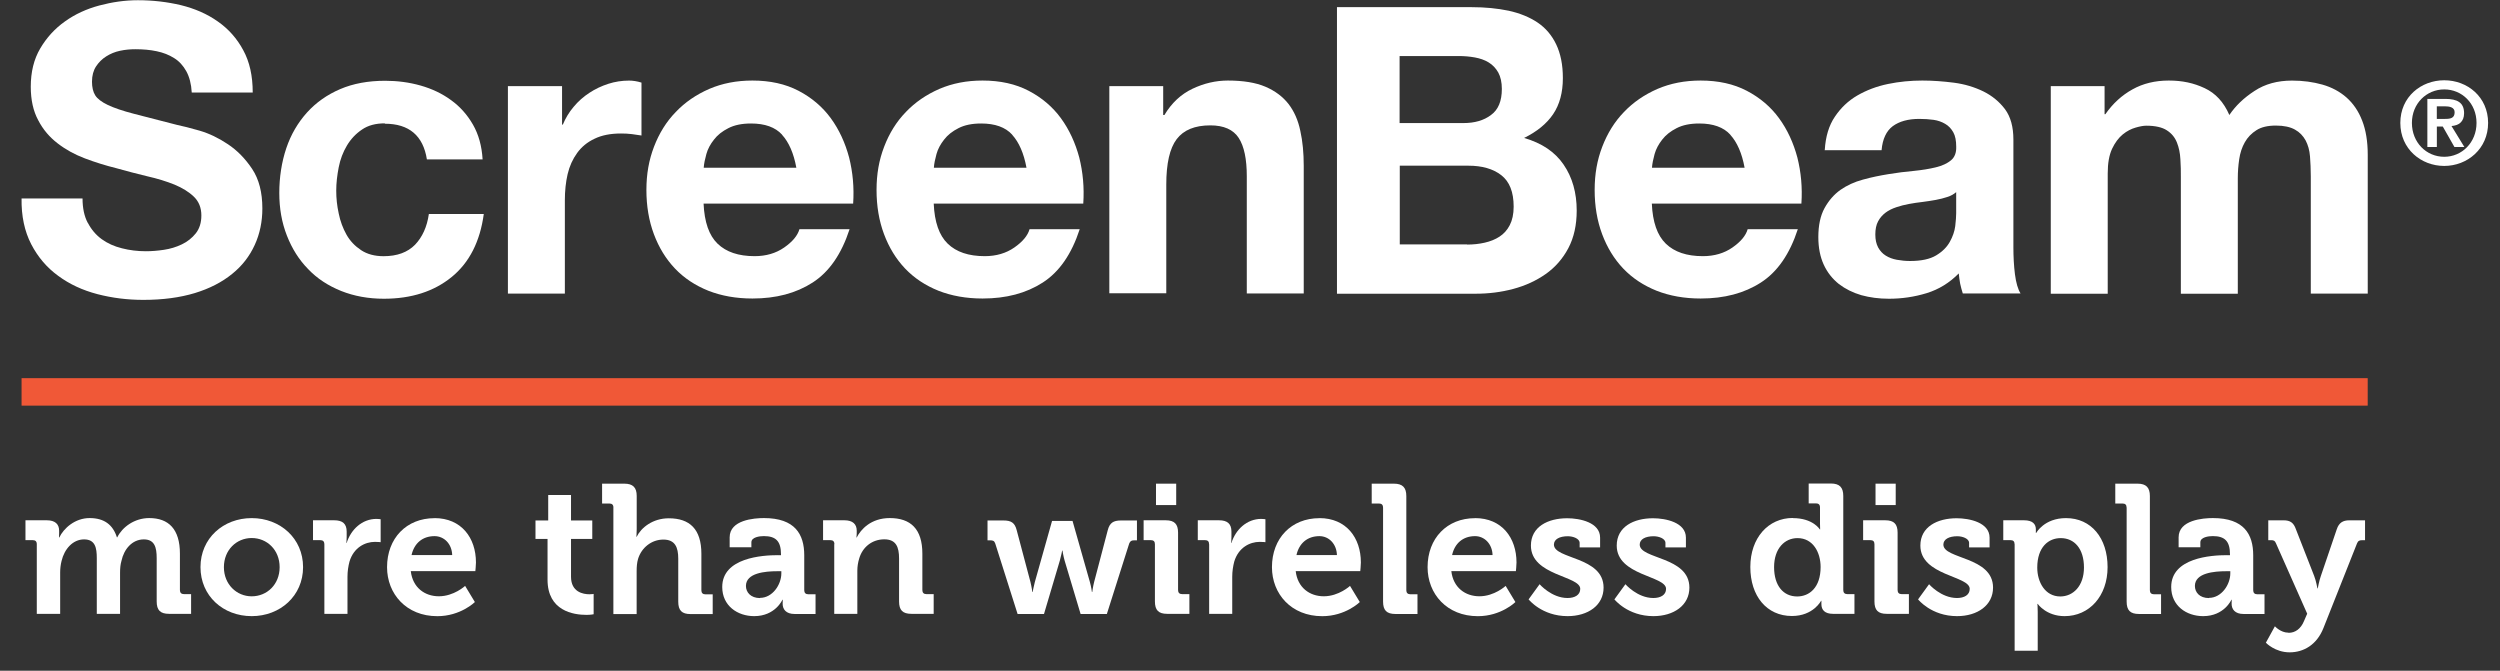 <?xml version="1.0" encoding="UTF-8"?>
<svg xmlns="http://www.w3.org/2000/svg" width="123" height="33" viewBox="0 0 123 33" fill="none">
  <rect x="0" y="0" width="123" height="33" fill="#333333" stroke="none"/>
  <g clip-path="url(#clip0_28207_5490)">
    <path d="M116.491 18.606H1.061V19.957H116.491V18.606Z" fill="#F05837"></path>
    <path d="M4.322 10.963C4.491 11.291 4.72 11.559 5.001 11.765C5.283 11.97 5.62 12.123 5.995 12.215C6.376 12.314 6.773 12.361 7.177 12.361C7.452 12.361 7.75 12.338 8.062 12.291C8.374 12.245 8.672 12.155 8.946 12.023C9.221 11.892 9.45 11.709 9.632 11.481C9.815 11.252 9.907 10.954 9.907 10.603C9.907 10.222 9.785 9.917 9.54 9.679C9.295 9.441 8.974 9.245 8.586 9.083C8.189 8.924 7.745 8.785 7.242 8.672C6.738 8.55 6.235 8.42 5.722 8.275C5.196 8.145 4.683 7.984 4.179 7.794C3.676 7.603 3.232 7.36 2.835 7.053C2.438 6.748 2.117 6.374 1.881 5.917C1.636 5.466 1.514 4.916 1.514 4.267C1.514 3.542 1.666 2.916 1.98 2.383C2.295 1.849 2.699 1.406 3.195 1.055C3.692 0.697 4.265 0.436 4.891 0.269C5.523 0.101 6.149 0.011 6.785 0.011C7.526 0.011 8.228 0.094 8.907 0.255C9.586 0.424 10.189 0.683 10.716 1.057C11.242 1.424 11.663 1.898 11.967 2.468C12.282 3.041 12.434 3.736 12.434 4.552H9.434C9.411 4.131 9.318 3.78 9.166 3.505C9.013 3.23 8.815 3.009 8.563 2.856C8.311 2.697 8.03 2.588 7.708 2.521C7.387 2.452 7.036 2.422 6.655 2.422C6.403 2.422 6.152 2.445 5.907 2.498C5.655 2.551 5.433 2.644 5.228 2.773C5.022 2.902 4.854 3.071 4.724 3.27C4.595 3.468 4.526 3.72 4.526 4.018C4.526 4.293 4.579 4.521 4.685 4.69C4.791 4.859 4.999 5.018 5.304 5.164C5.609 5.309 6.036 5.455 6.586 5.598C7.136 5.743 7.845 5.926 8.722 6.148C8.981 6.201 9.348 6.293 9.822 6.429C10.288 6.566 10.753 6.787 11.212 7.095C11.67 7.399 12.067 7.804 12.404 8.309C12.741 8.815 12.908 9.462 12.908 10.257C12.908 10.899 12.785 11.501 12.533 12.051C12.282 12.601 11.914 13.081 11.418 13.479C10.921 13.883 10.312 14.197 9.586 14.419C8.854 14.64 8.013 14.754 7.053 14.754C6.274 14.754 5.526 14.661 4.794 14.472C4.061 14.28 3.419 13.982 2.863 13.571C2.306 13.167 1.863 12.647 1.535 12.014C1.207 11.377 1.047 10.628 1.061 9.765H4.061C4.061 10.238 4.145 10.642 4.32 10.97V10.963H4.322Z" fill="white"></path>
    <path d="M18.933 6.069C18.483 6.069 18.109 6.168 17.811 6.374C17.506 6.579 17.261 6.84 17.07 7.159C16.878 7.48 16.741 7.838 16.665 8.229C16.589 8.619 16.543 9 16.543 9.381C16.543 9.762 16.582 10.123 16.665 10.504C16.741 10.885 16.871 11.229 17.046 11.543C17.222 11.857 17.467 12.109 17.765 12.307C18.063 12.506 18.437 12.605 18.871 12.605C19.543 12.605 20.054 12.414 20.421 12.04C20.779 11.665 21.01 11.162 21.1 10.529H23.802C23.62 11.88 23.093 12.92 22.222 13.629C21.352 14.338 20.245 14.698 18.887 14.698C18.123 14.698 17.421 14.569 16.788 14.317C16.146 14.058 15.605 13.707 15.162 13.241C14.711 12.783 14.367 12.234 14.115 11.591C13.864 10.949 13.741 10.257 13.741 9.492C13.741 8.727 13.857 7.972 14.085 7.293C14.314 6.614 14.658 6.034 15.102 5.538C15.552 5.041 16.095 4.66 16.735 4.385C17.377 4.11 18.116 3.974 18.95 3.974C19.552 3.974 20.132 4.05 20.698 4.21C21.255 4.369 21.758 4.607 22.195 4.928C22.638 5.249 22.996 5.653 23.271 6.134C23.546 6.614 23.705 7.18 23.744 7.843H21.003C20.82 6.674 20.125 6.087 18.933 6.087V6.071V6.069Z" fill="white"></path>
    <path d="M27.653 4.237V6.131H27.692C27.821 5.817 27.997 5.522 28.225 5.254C28.447 4.986 28.706 4.757 28.997 4.568C29.288 4.376 29.593 4.233 29.928 4.124C30.256 4.018 30.6 3.965 30.951 3.965C31.133 3.965 31.341 3.995 31.561 4.064V6.667C31.431 6.644 31.27 6.621 31.087 6.598C30.905 6.575 30.729 6.568 30.554 6.568C30.043 6.568 29.607 6.651 29.249 6.827C28.891 6.995 28.607 7.231 28.394 7.529C28.179 7.827 28.02 8.171 27.927 8.568C27.835 8.965 27.791 9.393 27.791 9.85V14.446H24.989V4.237H27.655H27.653Z" fill="white"></path>
    <path d="M35.309 11.993C35.73 12.398 36.333 12.603 37.127 12.603C37.693 12.603 38.18 12.458 38.584 12.176C38.989 11.894 39.24 11.596 39.333 11.275H41.8C41.402 12.497 40.8 13.375 39.982 13.901C39.164 14.428 38.18 14.687 37.021 14.687C36.219 14.687 35.494 14.557 34.852 14.305C34.21 14.047 33.66 13.686 33.21 13.213C32.759 12.739 32.415 12.174 32.17 11.518C31.926 10.862 31.803 10.136 31.803 9.349C31.803 8.561 31.926 7.875 32.177 7.219C32.429 6.563 32.78 5.99 33.247 5.51C33.704 5.03 34.254 4.655 34.896 4.374C35.538 4.099 36.24 3.963 37.019 3.963C37.889 3.963 38.645 4.131 39.287 4.466C39.929 4.801 40.462 5.251 40.876 5.817C41.289 6.383 41.585 7.032 41.776 7.748C41.959 8.473 42.028 9.229 41.975 10.016H34.616C34.656 10.924 34.884 11.582 35.302 11.986L35.309 11.993ZM38.478 6.626C38.143 6.258 37.631 6.076 36.952 6.076C36.501 6.076 36.134 6.152 35.836 6.305C35.538 6.457 35.302 6.639 35.127 6.87C34.951 7.092 34.822 7.328 34.753 7.58C34.683 7.831 34.637 8.053 34.623 8.252H39.18C39.051 7.543 38.813 7 38.478 6.633V6.626Z" fill="white"></path>
    <path d="M46.632 11.993C47.052 12.398 47.655 12.603 48.449 12.603C49.015 12.603 49.503 12.458 49.907 12.176C50.311 11.894 50.563 11.596 50.655 11.275H53.122C52.725 12.497 52.122 13.375 51.304 13.901C50.486 14.428 49.503 14.687 48.343 14.687C47.542 14.687 46.816 14.557 46.174 14.305C45.532 14.047 44.983 13.686 44.532 13.213C44.082 12.739 43.738 12.174 43.493 11.518C43.248 10.862 43.126 10.136 43.126 9.349C43.126 8.561 43.248 7.875 43.5 7.219C43.751 6.563 44.102 5.99 44.569 5.51C45.026 5.03 45.576 4.655 46.218 4.374C46.86 4.099 47.562 3.963 48.341 3.963C49.212 3.963 49.967 4.131 50.609 4.466C51.251 4.801 51.785 5.251 52.198 5.817C52.611 6.383 52.907 7.032 53.099 7.748C53.281 8.473 53.35 9.229 53.297 10.016H45.939C45.978 10.924 46.207 11.582 46.625 11.986L46.632 11.993ZM49.8 6.626C49.466 6.258 48.953 6.076 48.274 6.076C47.823 6.076 47.456 6.152 47.158 6.305C46.86 6.457 46.625 6.639 46.449 6.87C46.274 7.092 46.144 7.328 46.075 7.58C46.006 7.831 45.959 8.053 45.946 8.252H50.503C50.373 7.543 50.135 7 49.8 6.633V6.626Z" fill="white"></path>
    <path d="M57.229 4.237V5.658H57.289C57.647 5.062 58.106 4.635 58.67 4.367C59.236 4.099 59.815 3.963 60.411 3.963C61.16 3.963 61.779 4.062 62.259 4.267C62.739 4.473 63.114 4.757 63.395 5.115C63.67 5.473 63.869 5.917 63.975 6.436C64.091 6.956 64.144 7.529 64.144 8.162V14.437H61.342V8.672C61.342 7.831 61.213 7.198 60.945 6.787C60.677 6.376 60.213 6.168 59.547 6.168C58.783 6.168 58.233 6.397 57.892 6.847C57.55 7.298 57.381 8.046 57.381 9.083V14.428H54.579V4.237H57.229Z" fill="white"></path>
    <path d="M72.396 0.352C73.068 0.352 73.678 0.413 74.228 0.528C74.777 0.65 75.251 0.842 75.648 1.108C76.045 1.376 76.35 1.734 76.565 2.184C76.78 2.634 76.893 3.184 76.893 3.84C76.893 4.549 76.734 5.145 76.413 5.619C76.092 6.092 75.611 6.48 74.985 6.787C75.856 7.039 76.505 7.473 76.932 8.102C77.36 8.727 77.574 9.483 77.574 10.36C77.574 11.069 77.438 11.688 77.163 12.208C76.888 12.728 76.514 13.155 76.048 13.483C75.581 13.811 75.048 14.056 74.452 14.215C73.856 14.375 73.237 14.451 72.604 14.451H65.779V0.352H72.398H72.396ZM71.999 6.055C72.549 6.055 73.006 5.926 73.357 5.658C73.715 5.399 73.891 4.972 73.891 4.376C73.891 4.048 73.83 3.78 73.715 3.568C73.593 3.353 73.44 3.193 73.241 3.071C73.043 2.949 72.814 2.872 72.562 2.826C72.304 2.78 72.043 2.757 71.761 2.757H68.86V6.055H71.996H71.999ZM72.174 12.033C72.479 12.033 72.77 12.003 73.045 11.94C73.32 11.878 73.565 11.781 73.777 11.642C73.99 11.504 74.158 11.314 74.281 11.076C74.403 10.841 74.472 10.534 74.472 10.169C74.472 9.443 74.267 8.933 73.863 8.619C73.459 8.305 72.916 8.152 72.244 8.152H68.869V12.023H72.181L72.174 12.03V12.033Z" fill="white"></path>
    <path d="M81.963 11.993C82.383 12.398 82.986 12.603 83.781 12.603C84.347 12.603 84.834 12.458 85.238 12.176C85.642 11.894 85.894 11.596 85.986 11.275H88.453C88.056 12.497 87.453 13.375 86.635 13.901C85.818 14.428 84.834 14.687 83.674 14.687C82.873 14.687 82.148 14.557 81.506 14.305C80.864 14.047 80.314 13.686 79.863 13.213C79.413 12.739 79.069 12.174 78.824 11.518C78.579 10.862 78.457 10.136 78.457 9.349C78.457 8.561 78.579 7.875 78.831 7.219C79.083 6.563 79.434 5.99 79.9 5.51C80.358 5.03 80.907 4.655 81.549 4.374C82.192 4.099 82.894 3.963 83.672 3.963C84.543 3.963 85.298 4.131 85.94 4.466C86.582 4.801 87.116 5.251 87.529 5.817C87.943 6.383 88.238 7.032 88.43 7.748C88.612 8.473 88.682 9.229 88.629 10.016H81.27C81.309 10.924 81.538 11.582 81.956 11.986L81.963 11.993ZM85.132 6.626C84.797 6.258 84.284 6.076 83.605 6.076C83.155 6.076 82.787 6.152 82.49 6.305C82.192 6.457 81.956 6.639 81.78 6.87C81.605 7.092 81.476 7.328 81.406 7.58C81.337 7.831 81.291 8.053 81.277 8.252H85.834C85.705 7.543 85.467 7 85.132 6.633V6.626Z" fill="white"></path>
    <path d="M89.779 7.376C89.818 6.72 89.984 6.171 90.275 5.743C90.566 5.309 90.931 4.958 91.382 4.697C91.832 4.438 92.329 4.247 92.892 4.131C93.449 4.016 94.015 3.963 94.578 3.963C95.089 3.963 95.609 4.002 96.135 4.069C96.662 4.138 97.142 4.284 97.579 4.496C98.013 4.711 98.364 5 98.648 5.374C98.923 5.748 99.059 6.245 99.059 6.864V12.169C99.059 12.626 99.082 13.07 99.135 13.49C99.189 13.91 99.281 14.232 99.41 14.437H96.569C96.516 14.278 96.477 14.116 96.44 13.957C96.41 13.788 96.387 13.629 96.371 13.453C95.92 13.91 95.394 14.238 94.791 14.423C94.188 14.608 93.569 14.698 92.936 14.698C92.447 14.698 91.996 14.638 91.578 14.523C91.158 14.4 90.793 14.218 90.472 13.973C90.158 13.721 89.906 13.407 89.73 13.026C89.555 12.645 89.462 12.194 89.462 11.668C89.462 11.088 89.562 10.614 89.767 10.24C89.973 9.866 90.234 9.568 90.553 9.34C90.874 9.118 91.239 8.949 91.659 8.836C92.07 8.721 92.49 8.637 92.911 8.568C93.331 8.499 93.742 8.446 94.156 8.409C94.56 8.369 94.927 8.309 95.239 8.233C95.553 8.157 95.805 8.041 95.987 7.889C96.17 7.737 96.255 7.515 96.246 7.224C96.246 6.919 96.2 6.681 96.1 6.506C96.001 6.33 95.872 6.191 95.703 6.094C95.535 5.995 95.345 5.926 95.13 5.896C94.916 5.866 94.68 5.85 94.428 5.85C93.879 5.85 93.444 5.972 93.123 6.208C92.809 6.443 92.62 6.84 92.574 7.39H89.772V7.374L89.779 7.376ZM96.253 9.446C96.13 9.552 95.985 9.637 95.809 9.691C95.634 9.751 95.442 9.797 95.237 9.836C95.031 9.875 94.816 9.905 94.595 9.935C94.373 9.959 94.144 9.995 93.922 10.035C93.708 10.074 93.502 10.127 93.303 10.194C93.098 10.263 92.922 10.347 92.77 10.462C92.618 10.578 92.495 10.714 92.403 10.889C92.31 11.058 92.266 11.28 92.266 11.538C92.266 11.797 92.313 11.996 92.403 12.171C92.495 12.34 92.618 12.476 92.777 12.575C92.936 12.675 93.121 12.744 93.326 12.781C93.541 12.82 93.754 12.841 93.976 12.841C94.525 12.841 94.953 12.749 95.257 12.566C95.562 12.384 95.784 12.162 95.93 11.901C96.075 11.642 96.165 11.381 96.198 11.123C96.228 10.864 96.244 10.649 96.244 10.49V9.443H96.251L96.253 9.446Z" fill="white"></path>
    <path d="M103.545 4.237V5.619H103.584C103.951 5.092 104.393 4.688 104.919 4.397C105.439 4.106 106.035 3.963 106.705 3.963C107.374 3.963 107.933 4.085 108.469 4.337C109.005 4.588 109.409 5.023 109.684 5.658C109.989 5.207 110.393 4.817 110.92 4.475C111.439 4.131 112.056 3.965 112.768 3.965C113.31 3.965 113.807 4.034 114.264 4.163C114.722 4.293 115.119 4.508 115.447 4.796C115.775 5.087 116.036 5.462 116.218 5.933C116.401 6.399 116.493 6.963 116.493 7.619V14.444H113.691V8.665C113.691 8.321 113.675 8 113.652 7.695C113.629 7.39 113.553 7.129 113.437 6.91C113.315 6.688 113.146 6.506 112.911 6.376C112.682 6.247 112.368 6.178 111.971 6.178C111.573 6.178 111.252 6.254 111.017 6.406C110.772 6.559 110.583 6.757 110.444 7.002C110.305 7.247 110.215 7.522 110.169 7.834C110.123 8.145 110.1 8.453 110.1 8.774V14.453H107.298V8.734C107.298 8.43 107.298 8.132 107.275 7.834C107.259 7.536 107.206 7.268 107.106 7.016C107.007 6.764 106.848 6.566 106.61 6.413C106.381 6.261 106.037 6.184 105.594 6.184C105.464 6.184 105.289 6.215 105.074 6.277C104.859 6.339 104.647 6.445 104.441 6.612C104.235 6.78 104.06 7.016 103.914 7.321C103.769 7.635 103.7 8.03 103.7 8.536V14.453H100.898V4.237H103.54H103.545Z" fill="white"></path>
    <path d="M120.256 3.949C121.401 3.949 122.415 4.773 122.415 6.048C122.415 7.323 121.392 8.164 120.256 8.164C119.119 8.164 118.096 7.332 118.096 6.048C118.096 4.764 119.119 3.949 120.256 3.949ZM120.256 7.714C121.126 7.714 121.845 7.011 121.845 6.048C121.845 5.085 121.126 4.399 120.256 4.399C119.385 4.399 118.666 5.094 118.666 6.048C118.666 7.002 119.369 7.714 120.256 7.714ZM119.415 4.866H120.309C120.898 4.866 121.233 5.048 121.233 5.568C121.233 6.002 120.965 6.171 120.614 6.201L121.246 7.231H120.757L120.184 6.224H119.893V7.231H119.426V4.873L119.41 4.866H119.415ZM119.881 5.85H120.302C120.57 5.85 120.768 5.81 120.768 5.522C120.768 5.27 120.5 5.231 120.288 5.231H119.891V5.85H119.884H119.881Z" fill="white"></path>
    <path d="M1.81 26.773C1.81 26.637 1.741 26.575 1.611 26.575H1.253V25.598H2.306C2.711 25.598 2.909 25.789 2.909 26.108V26.244C2.909 26.343 2.902 26.443 2.902 26.443H2.918C3.133 25.992 3.69 25.489 4.408 25.489C5.127 25.489 5.554 25.817 5.752 26.436H5.769C6.013 25.939 6.609 25.489 7.342 25.489C8.295 25.489 8.852 26.032 8.852 27.237V29.032C8.852 29.161 8.921 29.231 9.051 29.231H9.402V30.201H8.319C7.884 30.201 7.709 30.018 7.709 29.591V27.461C7.709 26.935 7.609 26.538 7.076 26.538C6.503 26.538 6.099 27.018 5.977 27.591C5.923 27.773 5.907 27.965 5.907 28.18V30.203H4.762V27.461C4.762 26.965 4.692 26.538 4.136 26.538C3.579 26.538 3.166 27.018 3.029 27.598C2.983 27.78 2.96 27.972 2.96 28.177V30.201H1.81V26.773Z" fill="white"></path>
    <path d="M12.384 25.491C13.788 25.491 14.911 26.491 14.911 27.902C14.911 29.314 13.788 30.314 12.384 30.314C10.979 30.314 9.864 29.321 9.864 27.902C9.864 26.484 10.986 25.491 12.384 25.491ZM12.384 29.339C13.132 29.339 13.758 28.759 13.758 27.905C13.758 27.05 13.132 26.471 12.384 26.471C11.635 26.471 11.016 27.059 11.016 27.905C11.016 28.75 11.642 29.339 12.384 29.339Z" fill="white"></path>
    <path d="M15.957 26.773C15.957 26.637 15.887 26.575 15.758 26.575H15.4V25.598H16.446C16.851 25.598 17.056 25.766 17.056 26.154V26.422C17.056 26.591 17.04 26.713 17.04 26.713H17.056C17.262 26.057 17.811 25.53 18.523 25.53C18.622 25.53 18.728 25.547 18.728 25.547V26.676C18.728 26.676 18.613 26.66 18.447 26.66C17.957 26.66 17.4 26.942 17.195 27.63C17.135 27.859 17.096 28.11 17.096 28.378V30.203H15.959V26.775L15.957 26.773Z" fill="white"></path>
    <path d="M21.378 25.491C22.699 25.491 23.417 26.461 23.417 27.674C23.417 27.81 23.387 28.101 23.387 28.101H20.211C20.304 28.91 20.897 29.337 21.592 29.337C22.334 29.337 22.884 28.826 22.884 28.826L23.364 29.621C23.364 29.621 22.662 30.316 21.516 30.316C19.989 30.316 19.043 29.217 19.043 27.905C19.043 26.484 19.996 25.494 21.378 25.494V25.491ZM22.248 27.309C22.232 26.759 21.851 26.378 21.378 26.378C20.789 26.378 20.378 26.729 20.248 27.309H22.248Z" fill="white"></path>
    <path d="M26.942 26.514H26.346V25.607H26.972V24.355H28.094V25.607H29.14V26.514H28.094V28.376C28.094 29.131 28.69 29.238 29.002 29.238C29.131 29.238 29.207 29.221 29.207 29.221V30.221C29.207 30.221 29.062 30.252 28.856 30.252C28.214 30.252 26.939 30.06 26.939 28.519V26.512L26.942 26.514Z" fill="white"></path>
    <path d="M30.18 24.971C30.18 24.835 30.111 24.773 29.981 24.773H29.623V23.796H30.716C31.143 23.796 31.326 23.988 31.326 24.399V26.018C31.326 26.247 31.309 26.408 31.309 26.408H31.326C31.54 25.965 32.111 25.5 32.905 25.5C33.935 25.5 34.508 26.034 34.508 27.249V29.044C34.508 29.173 34.578 29.242 34.707 29.242H35.065V30.212H33.972C33.545 30.212 33.37 30.03 33.37 29.602V27.487C33.37 26.93 33.217 26.547 32.637 26.547C32.058 26.547 31.561 26.944 31.392 27.501C31.339 27.683 31.323 27.882 31.323 28.097V30.212H30.178V24.976L30.18 24.971Z" fill="white"></path>
    <path d="M38.28 27.316H38.425V27.277C38.425 26.621 38.167 26.376 37.578 26.376C37.372 26.376 36.968 26.429 36.968 26.681V26.925H35.899V26.436C35.899 25.581 37.104 25.489 37.585 25.489C39.118 25.489 39.569 26.29 39.569 27.32V29.039C39.569 29.168 39.638 29.238 39.767 29.238H40.125V30.208H39.095C38.668 30.208 38.506 29.972 38.506 29.704C38.506 29.589 38.513 29.506 38.513 29.506H38.497C38.497 29.506 38.146 30.314 37.107 30.314C36.282 30.314 35.534 29.803 35.534 28.88C35.534 27.436 37.518 27.314 38.266 27.314H38.273L38.28 27.316ZM37.395 29.415C38.005 29.415 38.442 28.766 38.442 28.21V28.104H38.243C37.647 28.104 36.7 28.187 36.7 28.829C36.7 29.134 36.929 29.425 37.395 29.425V29.418V29.415Z" fill="white"></path>
    <path d="M41.052 26.773C41.052 26.637 40.983 26.575 40.853 26.575H40.495V25.598H41.548C41.953 25.598 42.151 25.789 42.151 26.108V26.244C42.151 26.343 42.135 26.443 42.135 26.443H42.151C42.35 26.052 42.846 25.489 43.777 25.489C44.8 25.489 45.38 26.022 45.38 27.237V29.032C45.38 29.161 45.449 29.231 45.579 29.231H45.937V30.201H44.844C44.41 30.201 44.234 30.018 44.234 29.591V27.475C44.234 26.919 44.089 26.535 43.509 26.535C42.9 26.535 42.433 26.925 42.274 27.475C42.214 27.667 42.181 27.872 42.181 28.085V30.201H41.045V26.773H41.052Z" fill="white"></path>
    <path d="M48.967 26.743C48.921 26.607 48.851 26.584 48.715 26.584H48.586V25.607H49.371C49.752 25.607 49.928 25.722 50.02 26.08L50.699 28.637C50.759 28.882 50.791 29.127 50.791 29.127H50.808C50.808 29.127 50.847 28.882 50.914 28.637L51.761 25.63H52.769L53.623 28.637C53.692 28.882 53.722 29.127 53.722 29.127H53.739C53.739 29.127 53.769 28.882 53.831 28.637L54.503 26.08C54.596 25.729 54.771 25.607 55.152 25.607H55.938V26.584H55.808C55.672 26.584 55.609 26.614 55.556 26.743L54.457 30.21H53.166L52.38 27.584C52.311 27.339 52.274 27.087 52.274 27.087H52.258C52.258 27.087 52.212 27.339 52.143 27.584L51.364 30.21H50.066L48.967 26.743Z" fill="white"></path>
    <path d="M56.822 26.773C56.822 26.637 56.753 26.575 56.624 26.575H56.266V25.598H57.358C57.785 25.598 57.961 25.789 57.961 26.207V29.032C57.961 29.161 58.03 29.231 58.16 29.231H58.518V30.201H57.425C56.998 30.201 56.822 30.018 56.822 29.591V26.773ZM56.875 23.796H57.869V24.849H56.875V23.796Z" fill="white"></path>
    <path d="M59.487 26.773C59.487 26.637 59.418 26.575 59.289 26.575H58.931V25.598H59.977C60.381 25.598 60.587 25.766 60.587 26.154V26.422C60.587 26.591 60.571 26.713 60.571 26.713H60.587C60.792 26.057 61.342 25.53 62.054 25.53C62.153 25.53 62.259 25.547 62.259 25.547V26.676C62.259 26.676 62.144 26.66 61.977 26.66C61.488 26.66 60.931 26.942 60.725 27.63C60.666 27.859 60.626 28.11 60.626 28.378V30.203H59.49V26.775L59.487 26.773Z" fill="white"></path>
    <path d="M64.915 25.491C66.237 25.491 66.955 26.461 66.955 27.674C66.955 27.81 66.925 28.101 66.925 28.101H63.749C63.841 28.91 64.435 29.337 65.13 29.337C65.872 29.337 66.421 28.826 66.421 28.826L66.902 29.621C66.902 29.621 66.2 30.316 65.054 30.316C63.527 30.316 62.58 29.217 62.58 27.905C62.58 26.484 63.534 25.494 64.915 25.494V25.491ZM65.777 27.309C65.761 26.759 65.38 26.378 64.915 26.378C64.326 26.378 63.915 26.729 63.786 27.309H65.779H65.777Z" fill="white"></path>
    <path d="M68.045 24.971C68.045 24.835 67.976 24.773 67.846 24.773H67.488V23.796H68.581C69.008 23.796 69.191 23.988 69.191 24.406V29.039C69.191 29.168 69.26 29.238 69.389 29.238H69.74V30.208H68.657C68.223 30.208 68.047 30.025 68.047 29.598V24.971H68.045Z" fill="white"></path>
    <path d="M72.572 25.491C73.893 25.491 74.612 26.461 74.612 27.674C74.612 27.81 74.582 28.101 74.582 28.101H71.406C71.498 28.91 72.092 29.337 72.787 29.337C73.528 29.337 74.078 28.826 74.078 28.826L74.558 29.621C74.558 29.621 73.856 30.316 72.711 30.316C71.184 30.316 70.237 29.217 70.237 27.905C70.237 26.484 71.191 25.494 72.572 25.494V25.491ZM73.434 27.309C73.418 26.759 73.036 26.378 72.572 26.378C71.983 26.378 71.572 26.729 71.443 27.309H73.436H73.434Z" fill="white"></path>
    <path d="M75.748 28.743C75.748 28.743 76.337 29.422 77.122 29.422C77.473 29.422 77.748 29.277 77.748 28.972C77.748 28.323 75.321 28.33 75.321 26.842C75.321 25.919 76.152 25.498 77.106 25.498C77.732 25.498 78.725 25.704 78.725 26.452V26.933H77.718V26.711C77.718 26.496 77.39 26.383 77.138 26.383C76.734 26.383 76.453 26.528 76.453 26.794C76.453 27.519 78.896 27.374 78.896 28.91C78.896 29.78 78.132 30.314 77.125 30.314C75.856 30.314 75.207 29.489 75.207 29.489L75.75 28.741L75.748 28.743Z" fill="white"></path>
    <path d="M79.97 28.743C79.97 28.743 80.559 29.422 81.344 29.422C81.695 29.422 81.97 29.277 81.97 28.972C81.97 28.323 79.543 28.33 79.543 26.842C79.543 25.919 80.374 25.498 81.328 25.498C81.954 25.498 82.947 25.704 82.947 26.452V26.933H81.94V26.711C81.94 26.496 81.612 26.383 81.36 26.383C80.956 26.383 80.674 26.528 80.674 26.794C80.674 27.519 83.118 27.374 83.118 28.91C83.118 29.78 82.353 30.314 81.347 30.314C80.079 30.314 79.429 29.489 79.429 29.489L79.972 28.741L79.97 28.743Z" fill="white"></path>
    <path d="M88.207 25.491C89.207 25.491 89.535 26.048 89.535 26.048H89.551C89.551 26.048 89.544 25.932 89.544 25.773V24.965C89.544 24.828 89.475 24.766 89.345 24.766H88.987V23.789H90.08C90.507 23.789 90.689 23.981 90.689 24.399V29.032C90.689 29.161 90.759 29.231 90.888 29.231H91.239V30.201H90.186C89.775 30.201 89.613 30.002 89.613 29.727V29.559H89.597C89.597 29.559 89.216 30.307 88.163 30.307C86.918 30.307 86.116 29.323 86.116 27.896C86.116 26.468 86.994 25.484 88.209 25.484V25.491H88.207ZM89.574 27.896C89.574 27.186 89.207 26.475 88.438 26.475C87.805 26.475 87.285 26.986 87.285 27.902C87.285 28.82 87.742 29.346 88.421 29.346C89.017 29.346 89.574 28.912 89.574 27.896Z" fill="white"></path>
    <path d="M92.223 26.773C92.223 26.637 92.154 26.575 92.025 26.575H91.666V25.598H92.759C93.186 25.598 93.362 25.789 93.362 26.207V29.032C93.362 29.161 93.431 29.231 93.561 29.231H93.918V30.201H92.826C92.399 30.201 92.223 30.018 92.223 29.591V26.773ZM92.276 23.796H93.269V24.849H92.276V23.796Z" fill="white"></path>
    <path d="M94.909 28.743C94.909 28.743 95.498 29.422 96.284 29.422C96.635 29.422 96.91 29.277 96.91 28.972C96.91 28.323 94.482 28.33 94.482 26.842C94.482 25.919 95.314 25.498 96.267 25.498C96.893 25.498 97.887 25.704 97.887 26.452V26.933H96.879V26.711C96.879 26.496 96.552 26.383 96.3 26.383C95.896 26.383 95.614 26.528 95.614 26.794C95.614 27.519 98.058 27.374 98.058 28.91C98.058 29.78 97.293 30.314 96.286 30.314C95.018 30.314 94.369 29.489 94.369 29.489L94.912 28.741L94.909 28.743Z" fill="white"></path>
    <path d="M99.117 26.773C99.117 26.637 99.048 26.575 98.919 26.575H98.561V25.598H99.584C100.011 25.598 100.164 25.789 100.164 26.041V26.223H100.18C100.18 26.223 100.57 25.491 101.647 25.491C102.891 25.491 103.693 26.475 103.693 27.902C103.693 29.33 102.792 30.314 101.577 30.314C100.67 30.314 100.256 29.711 100.256 29.711H100.24C100.24 29.711 100.256 29.87 100.256 30.108V32.016H99.12V26.771L99.117 26.773ZM101.362 29.346C101.995 29.346 102.531 28.836 102.531 27.919C102.531 27.002 102.065 26.475 101.386 26.475C100.79 26.475 100.233 26.909 100.233 27.926C100.233 28.635 100.614 29.346 101.369 29.346H101.362Z" fill="white"></path>
    <path d="M104.628 24.971C104.628 24.835 104.559 24.773 104.43 24.773H104.072V23.796H105.164C105.592 23.796 105.774 23.988 105.774 24.406V29.039C105.774 29.168 105.843 29.238 105.973 29.238H106.324V30.208H105.24C104.806 30.208 104.631 30.025 104.631 29.598V24.971H104.628Z" fill="white"></path>
    <path d="M109.569 27.316H109.715V27.277C109.715 26.621 109.456 26.376 108.867 26.376C108.661 26.376 108.257 26.429 108.257 26.681V26.925H107.188V26.436C107.188 25.581 108.393 25.489 108.874 25.489C110.407 25.489 110.858 26.29 110.858 27.32V29.039C110.858 29.168 110.927 29.238 111.056 29.238H111.414V30.208H110.384C109.957 30.208 109.795 29.972 109.795 29.704C109.795 29.589 109.802 29.506 109.802 29.506H109.786C109.786 29.506 109.435 30.314 108.396 30.314C107.571 30.314 106.823 29.803 106.823 28.88C106.823 27.436 108.807 27.314 109.555 27.314H109.562L109.569 27.316ZM108.684 29.415C109.294 29.415 109.731 28.766 109.731 28.21V28.104H109.532C108.936 28.104 107.989 28.187 107.989 28.829C107.989 29.134 108.211 29.425 108.684 29.425V29.418V29.415Z" fill="white"></path>
    <path d="M112.606 31.134C112.92 31.134 113.202 30.942 113.362 30.545L113.514 30.194L111.98 26.736C111.927 26.6 111.865 26.577 111.736 26.577H111.599V25.6H112.355C112.676 25.6 112.844 25.715 112.957 26.034L113.858 28.339C113.951 28.575 114.017 28.949 114.017 28.949H114.034C114.034 28.949 114.103 28.568 114.186 28.339L114.971 26.034C115.078 25.72 115.269 25.6 115.581 25.6H116.36V26.577H116.223C116.087 26.577 116.018 26.607 115.965 26.736L114.315 30.896C113.987 31.727 113.338 32.095 112.65 32.095C111.925 32.095 111.481 31.621 111.481 31.621L111.925 30.813C111.925 30.813 112.207 31.127 112.581 31.127L112.604 31.134H112.606Z" fill="white"></path>
  </g>
  <defs>
    <clipPath id="clip0_28207_5490">
      <rect width="122.419" height="33" fill="white"></rect>
    </clipPath>
  </defs>
</svg>
